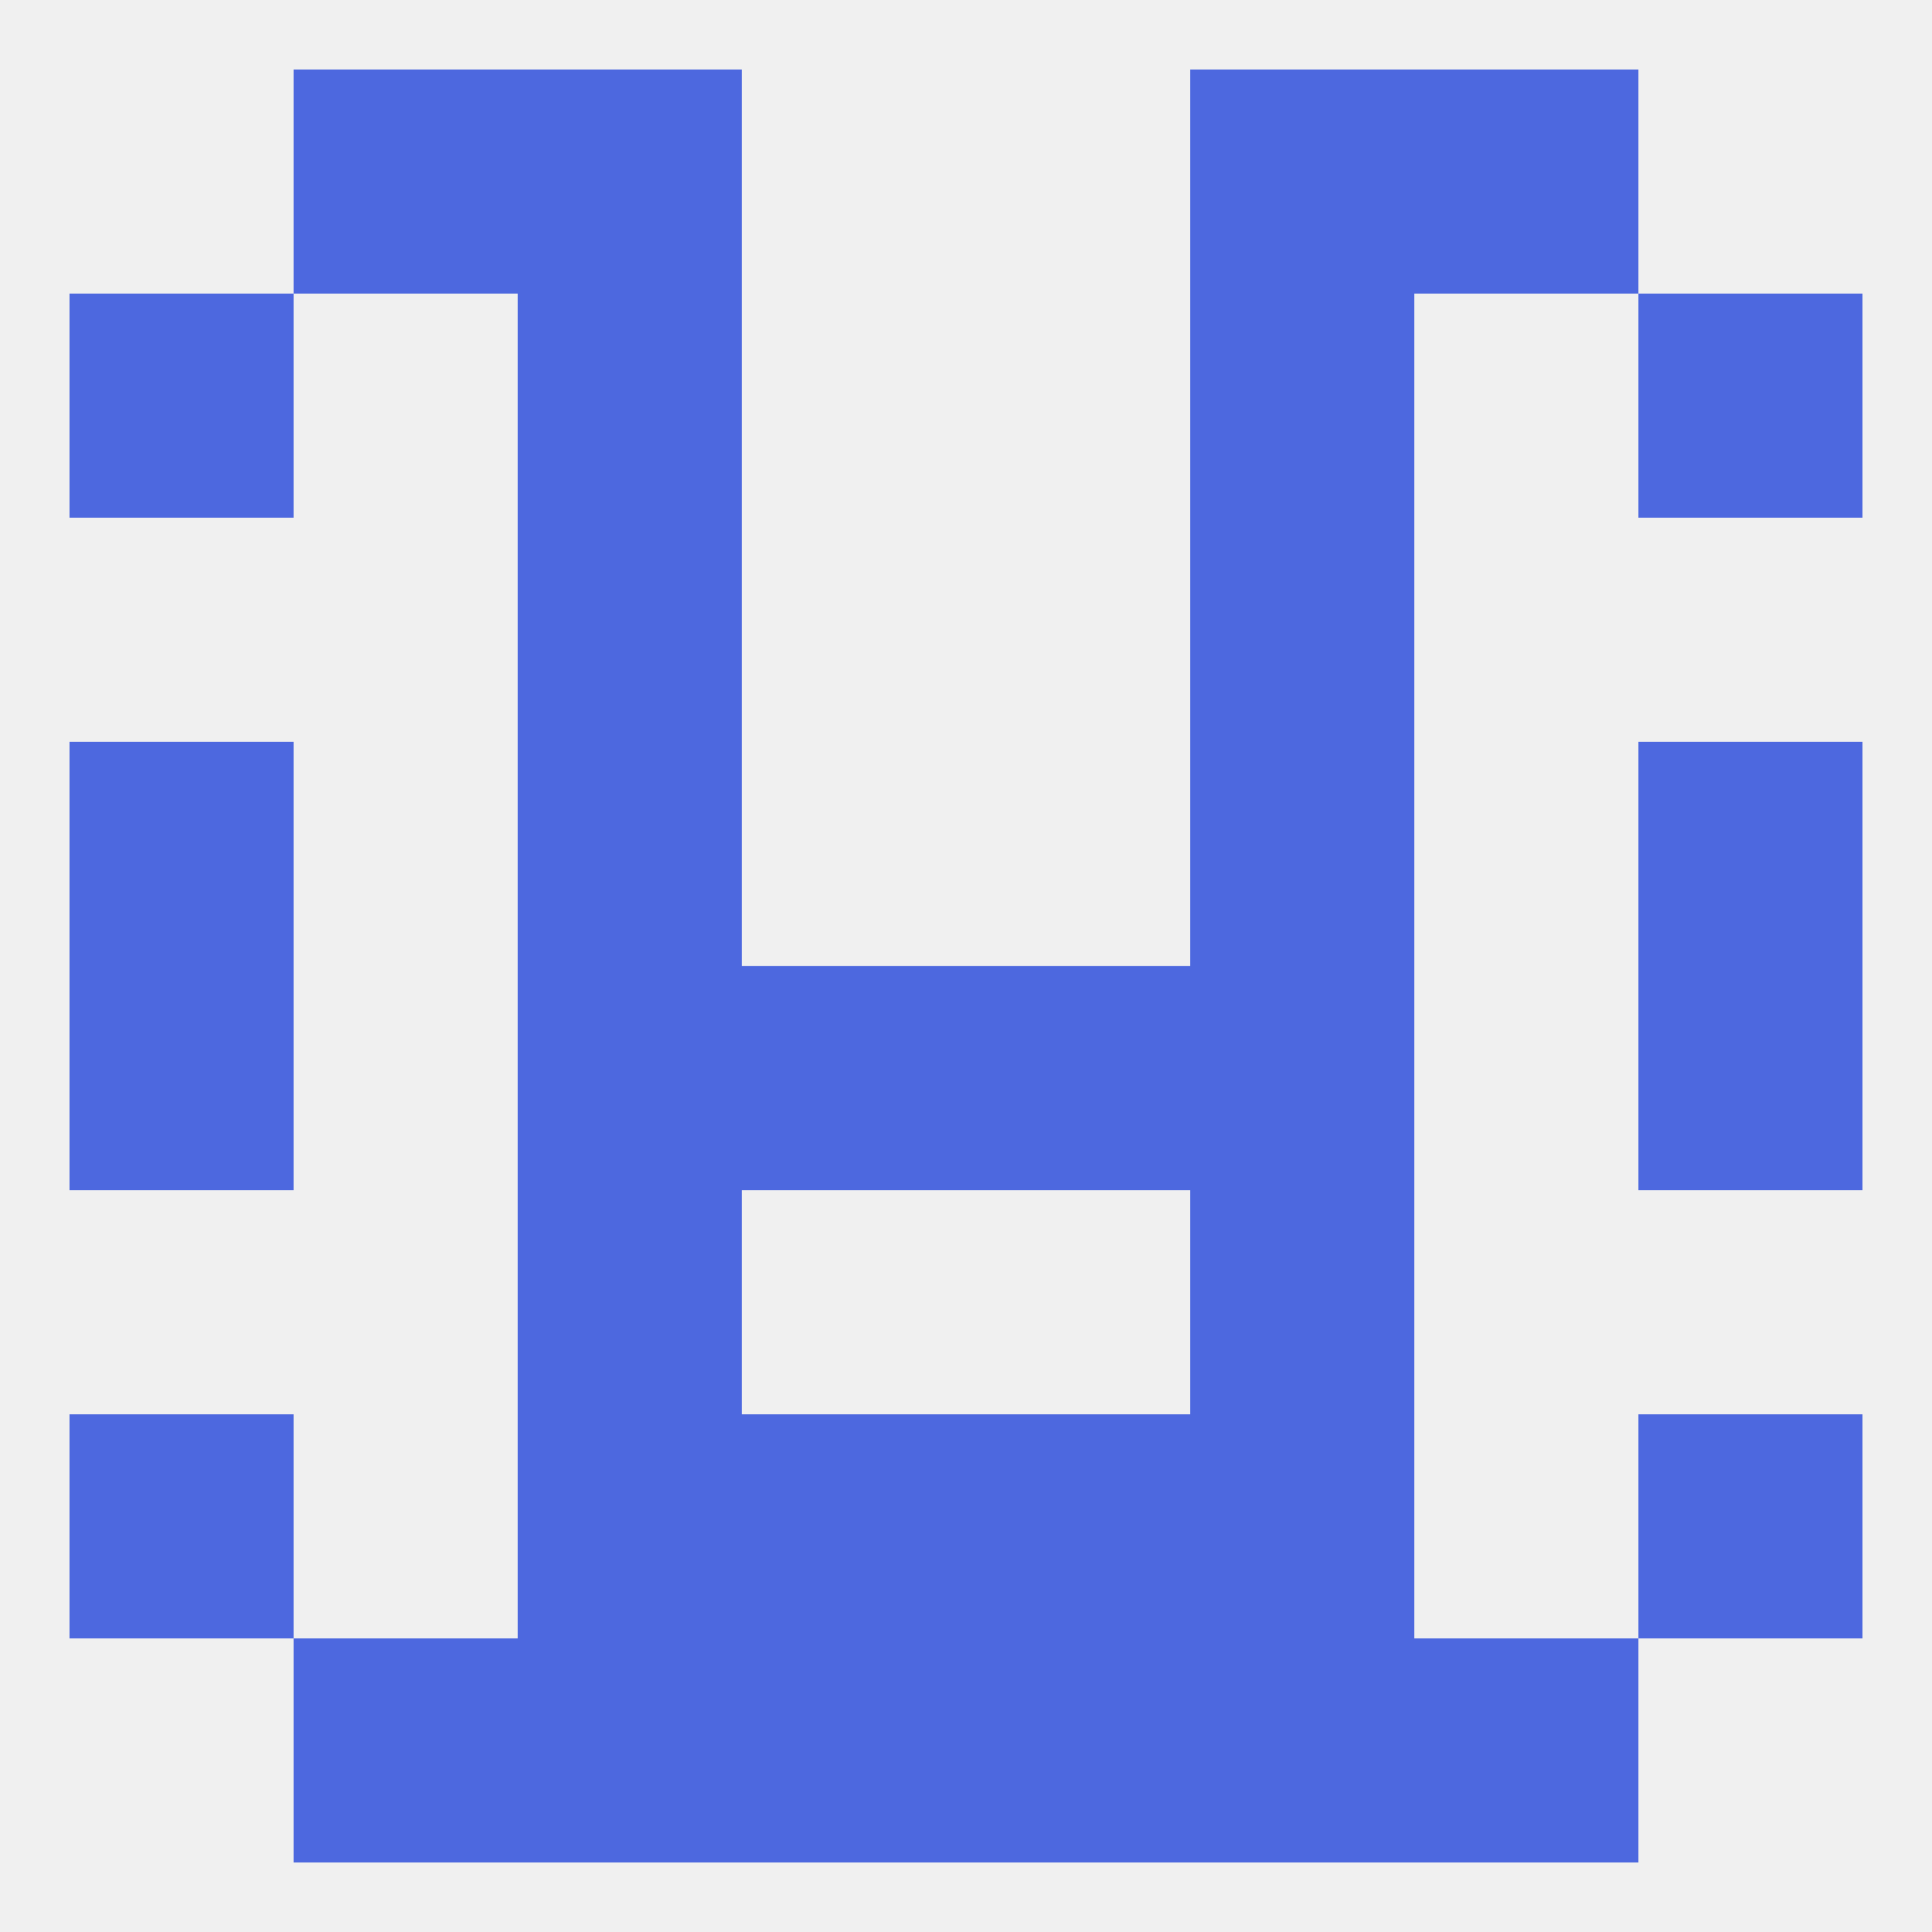 
<!--   <?xml version="1.0"?> -->
<svg version="1.1" baseprofile="full" xmlns="http://www.w3.org/2000/svg" xmlns:xlink="http://www.w3.org/1999/xlink" xmlns:ev="http://www.w3.org/2001/xml-events" width="250" height="250" viewBox="0 0 250 250" >
	<rect width="100%" height="100%" fill="rgba(240,240,240,255)"/>

	<rect x="67" y="67" width="29" height="29" fill="rgba(77,104,223,255)"/>
	<rect x="154" y="67" width="29" height="29" fill="rgba(77,104,223,255)"/>
	<rect x="9" y="125" width="29" height="29" fill="rgba(77,104,223,255)"/>
	<rect x="212" y="125" width="29" height="29" fill="rgba(77,104,223,255)"/>
	<rect x="96" y="125" width="29" height="29" fill="rgba(77,104,223,255)"/>
	<rect x="125" y="125" width="29" height="29" fill="rgba(77,104,223,255)"/>
	<rect x="67" y="125" width="29" height="29" fill="rgba(77,104,223,255)"/>
	<rect x="154" y="125" width="29" height="29" fill="rgba(77,104,223,255)"/>
	<rect x="212" y="96" width="29" height="29" fill="rgba(77,104,223,255)"/>
	<rect x="67" y="96" width="29" height="29" fill="rgba(77,104,223,255)"/>
	<rect x="154" y="96" width="29" height="29" fill="rgba(77,104,223,255)"/>
	<rect x="9" y="96" width="29" height="29" fill="rgba(77,104,223,255)"/>
	<rect x="67" y="154" width="29" height="29" fill="rgba(77,104,223,255)"/>
	<rect x="154" y="154" width="29" height="29" fill="rgba(77,104,223,255)"/>
	<rect x="67" y="183" width="29" height="29" fill="rgba(77,104,223,255)"/>
	<rect x="154" y="183" width="29" height="29" fill="rgba(77,104,223,255)"/>
	<rect x="96" y="183" width="29" height="29" fill="rgba(77,104,223,255)"/>
	<rect x="125" y="183" width="29" height="29" fill="rgba(77,104,223,255)"/>
	<rect x="9" y="183" width="29" height="29" fill="rgba(77,104,223,255)"/>
	<rect x="212" y="183" width="29" height="29" fill="rgba(77,104,223,255)"/>
	<rect x="96" y="212" width="29" height="29" fill="rgba(77,104,223,255)"/>
	<rect x="125" y="212" width="29" height="29" fill="rgba(77,104,223,255)"/>
	<rect x="38" y="212" width="29" height="29" fill="rgba(77,104,223,255)"/>
	<rect x="183" y="212" width="29" height="29" fill="rgba(77,104,223,255)"/>
	<rect x="67" y="212" width="29" height="29" fill="rgba(77,104,223,255)"/>
	<rect x="154" y="212" width="29" height="29" fill="rgba(77,104,223,255)"/>
	<rect x="183" y="9" width="29" height="29" fill="rgba(77,104,223,255)"/>
	<rect x="67" y="9" width="29" height="29" fill="rgba(77,104,223,255)"/>
	<rect x="154" y="9" width="29" height="29" fill="rgba(77,104,223,255)"/>
	<rect x="38" y="9" width="29" height="29" fill="rgba(77,104,223,255)"/>
	<rect x="9" y="38" width="29" height="29" fill="rgba(77,104,223,255)"/>
	<rect x="212" y="38" width="29" height="29" fill="rgba(77,104,223,255)"/>
	<rect x="67" y="38" width="29" height="29" fill="rgba(77,104,223,255)"/>
	<rect x="154" y="38" width="29" height="29" fill="rgba(77,104,223,255)"/>
</svg>